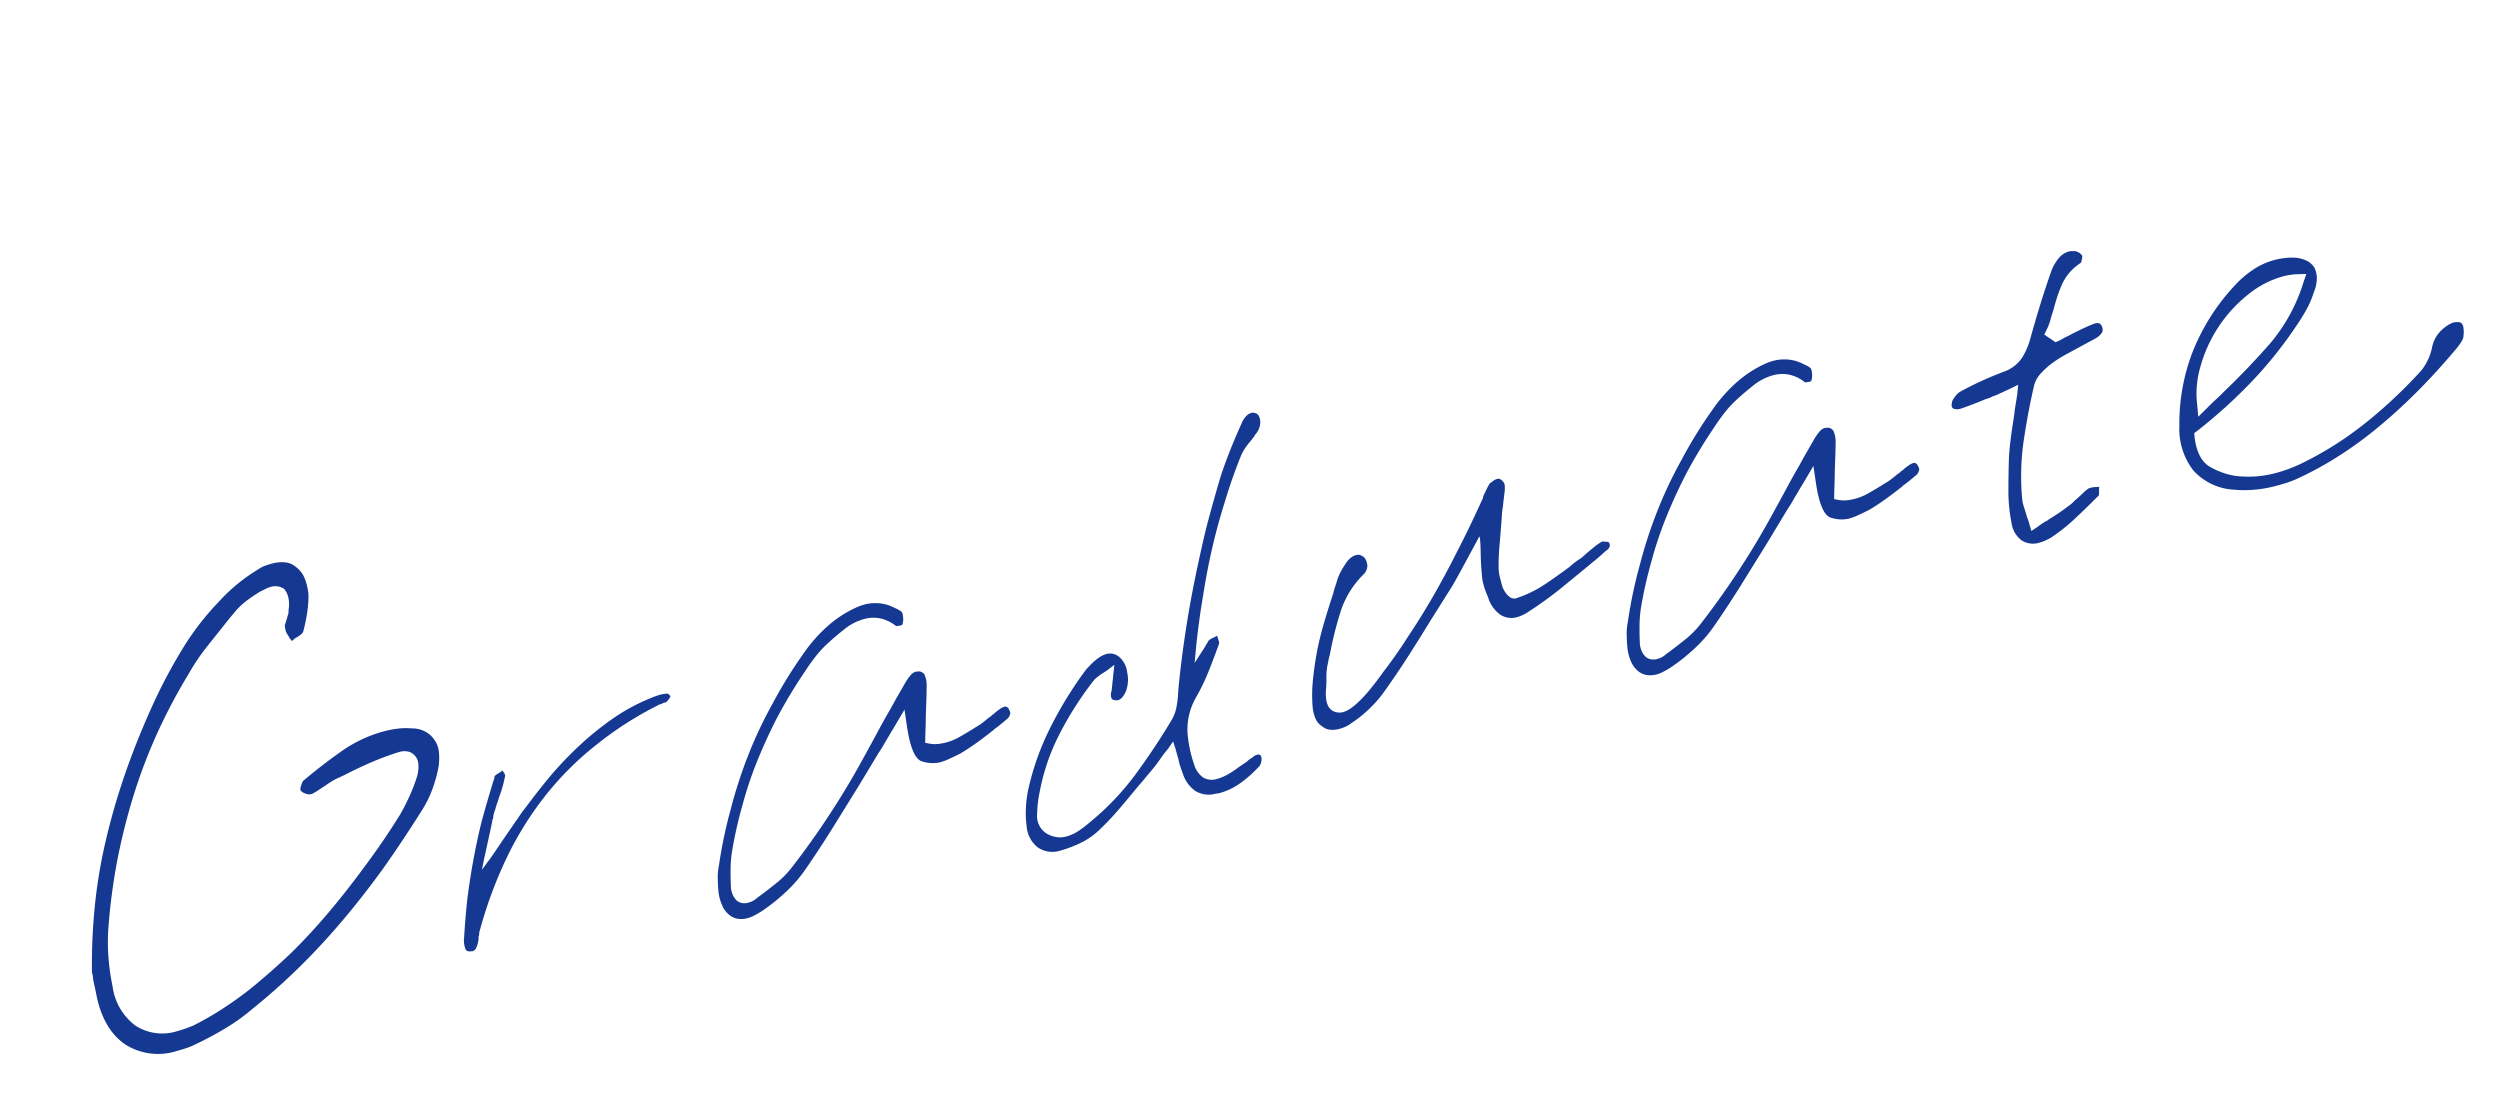 <svg xmlns="http://www.w3.org/2000/svg" width="380.407" height="167.604" viewBox="0 0 380.407 167.604">
  <path id="Graduate.svg" d="M10.921,65.988h0q.75,0,1.508-.047a11.134,11.134,0,0,0,1.635-.234q2.52-.469,4.941-1.172A29.733,29.733,0,0,0,23.577,62.8q4.268-1.875,8.431-4.219t8.221-5.156q4.058-2.812,8.1-6.094,4.064-3.375,8.1-7.125a16.292,16.292,0,0,0,2.291-2.625,20.348,20.348,0,0,0,1.811-3.094,9.2,9.2,0,0,0,.631-2.25A3.721,3.721,0,0,0,60.9,30.27a3.842,3.842,0,0,0-1.048-1.5,4.247,4.247,0,0,0-1.8-.937,10.471,10.471,0,0,0-2.112-.516,15.749,15.749,0,0,0-2.085-.141,20.281,20.281,0,0,0-7.02,1.266Q43.379,29.707,40,31.3a3.6,3.6,0,0,0-.435.609,1.085,1.085,0,0,0-.265.7,1.989,1.989,0,0,0,.634.656,1.44,1.44,0,0,0,.794.281h.094a7.776,7.776,0,0,0,1.034-.281q.549-.187,1.144-.375.5-.187,1.1-.375a8.357,8.357,0,0,1,1.175-.281l1.064-.187q2.145-.469,4.359-.8a42.384,42.384,0,0,1,4.387-.422h.094A2.729,2.729,0,0,1,56.8,31.2a2.1,2.1,0,0,1,.7.844,2.178,2.178,0,0,1,.135,1.359,5.425,5.425,0,0,1-.681,1.734,26.769,26.769,0,0,1-1.916,2.625Q54.024,38.988,53,40.02q-3.6,3.375-7.184,6.188-3.608,2.9-7.186,5.392t-7.223,4.547q-3.628,1.969-7.4,3.656Q21.58,60.832,19.1,61.629A44.481,44.481,0,0,1,14.283,62.9q-.673.094-1.29.141t-1.18.047a7.539,7.539,0,0,1-6.039-2.437A8.917,8.917,0,0,1,3.947,53.99a35.325,35.325,0,0,1,.587-4.69,29.958,29.958,0,0,1,1.182-4.312,92,92,0,0,1,3.9-9.375,95.247,95.247,0,0,1,4.873-8.766,79.912,79.912,0,0,1,5.9-8.2,84.5,84.5,0,0,1,6.947-7.5,32.841,32.841,0,0,1,3.986-3.469l4.312-3.187,1.07-.75a10.693,10.693,0,0,1,2.28-1.221q1.208-.469,2.195-.75.485-.094.924-.187a3.907,3.907,0,0,1,.813-.094,2.527,2.527,0,0,1,1.131.234,2.343,2.343,0,0,1,.783.609,3.114,3.114,0,0,1,.27,1.406,4.747,4.747,0,0,1-.471,1.875,1.676,1.676,0,0,1-.256.656,5.3,5.3,0,0,0-.334.563q-.254.375-.452.7a.906.906,0,0,0-.154.609,1.735,1.735,0,0,0,.039.844q.121.375.226.844a.577.577,0,0,1,.108.187l.087.284a.736.736,0,0,1,.259-.141.737.737,0,0,0,.259-.141,4.9,4.9,0,0,0,.94-.281,1.317,1.317,0,0,0,.582-.375A25.469,25.469,0,0,0,47.3,6.645a17.46,17.46,0,0,0,.852-2.437,8.511,8.511,0,0,0,.1-2.672A4,4,0,0,0,47.388-.48a2.91,2.91,0,0,0-1.4-1.078,5.709,5.709,0,0,0-2-.328q-.469,0-1.039.047a3.979,3.979,0,0,0-1.073.234,26.789,26.789,0,0,0-7.235,3.281,40.943,40.943,0,0,0-6.76,5.109A79.769,79.769,0,0,0,20.9,14.238q-3.7,4.5-6.743,9a101.576,101.576,0,0,0-5.494,9.094,78.32,78.32,0,0,0-4.214,9.281,89.532,89.532,0,0,0-3,9.563.982.982,0,0,1,.011.469l-.1.563q-.022.656-.069,1.453T1.2,55.207q-.146,5.063,2.444,7.922a9.317,9.317,0,0,0,7.277,2.859Zm47.392-3h0a1.178,1.178,0,0,0,.5-.246A4.077,4.077,0,0,0,59.7,61.09l.012-.07a.559.559,0,0,0,.143-.211,1.288,1.288,0,0,0,.085-.281,65.7,65.7,0,0,1,6.86-9.774,50.428,50.428,0,0,1,8.137-7.664,46.747,46.747,0,0,1,9.44-5.484A52.851,52.851,0,0,1,95.11,34.16a1.554,1.554,0,0,1,.469-.07,1.553,1.553,0,0,0,.469-.07h.316a.394.394,0,0,0,.259-.07h0a3.259,3.259,0,0,0,.443-.316,1.679,1.679,0,0,0,.3-.316A1.478,1.478,0,0,0,97.213,33a.308.308,0,0,0-.18-.176,2.3,2.3,0,0,0-.474-.1A4.371,4.371,0,0,0,96,32.684q-.422,0-.85.035t-.862.1a29.425,29.425,0,0,0-6.39,1.547,46.215,46.215,0,0,0-5.914,2.637,55.755,55.755,0,0,0-5.476,3.34Q73.938,42.176,71.646,44a14.7,14.7,0,0,0-1.228.984l-2.233,1.9q-1.406,1.2-2.612,2.25T64.049,50.4l-1.228.984.658-1.336,1.439-2.777q1.439-2.777,1.464-2.918h.07a6.547,6.547,0,0,1,.294-.668,4.259,4.259,0,0,1,.434-.668,6.159,6.159,0,0,1,.494-.809,8.663,8.663,0,0,0,.482-.738q.558-.774,1.011-1.547t.788-1.477h0a.966.966,0,0,0-.066-.422l-.136-.422h0a4.733,4.733,0,0,1-.676.246,4.706,4.706,0,0,0-.676.246.172.172,0,0,1-.054.1l-.041.035a.875.875,0,0,1-.079.246.562.562,0,0,1-.136.176q-1.762,2.813-3.371,5.555-1.551,2.813-2.843,5.555T59.468,55.25q-1.034,2.672-1.94,5.414a3.5,3.5,0,0,0-.223,1.863.785.785,0,0,0,.529.387.723.723,0,0,1,.24.035.72.72,0,0,0,.239.039Zm41.666,5.976h0a5.109,5.109,0,0,0,1.115-.141q.622-.141,1.293-.352a29.719,29.719,0,0,0,4.5-2,20.287,20.287,0,0,0,3.687-2.567q2.813-2.391,5.55-4.957t5.435-5.1h0q1.017-.984,2.076-2t2.076-2q.579-.492,1.094-1.019T128,47.66q.261-.281.639-.633t.8-.773L131.23,44.5l-.268,2.32q-.625,5.133.808,5.977a5.187,5.187,0,0,0,2.559.844,9.294,9.294,0,0,0,1.536-.141q.834-.141,1.855-.352,1.48-.422,2.951-.984t2.918-1.2l.083-.07c.149-.047.311-.1.488-.176s.366-.152.571-.246l1.071-.492a1.322,1.322,0,0,0,.744-.633.348.348,0,0,0,.108-.211,1.5,1.5,0,0,0-.054-.492.843.843,0,0,0-.288-.562.77.77,0,0,0-.3-.07,2.218,2.218,0,0,0-.692.141,9.242,9.242,0,0,0-.871.352,2.953,2.953,0,0,0-.271.141.494.494,0,0,1-.258.07,1.111,1.111,0,0,1-.389.211,3.245,3.245,0,0,0-.376.141c-.307.141-.624.281-.954.422a7.716,7.716,0,0,1-1.011.351,6.011,6.011,0,0,0-.594.176,5.913,5.913,0,0,1-.593.176q-.965.281-1.921.527a8.154,8.154,0,0,1-3.3.141,4.47,4.47,0,0,1-1.232-.387l-.583-.281.194-.7.339-1.125.339-1.125q.376-1.336.782-2.637t.781-2.637a4.06,4.06,0,0,0,.147-1.828,1.106,1.106,0,0,0-.684-.7,1.074,1.074,0,0,1-.275-.035.89.89,0,0,0-.205-.035,1.58,1.58,0,0,0-.858.281,8.469,8.469,0,0,0-1.111.914q-.687.7-1.5,1.512T129.241,43.8q-.852.844-1.669,1.688t-1.6,1.688q-1.73,1.828-3.534,3.691t-3.663,3.621q-2.531,2.391-5.1,4.57T108.519,63.2a14.121,14.121,0,0,1-2.9,1.723q-1.524.668-3.113,1.3l-.376.141a2.628,2.628,0,0,1-.753.281,3.758,3.758,0,0,1-.715.07,2.133,2.133,0,0,1-.883-.176,1.868,1.868,0,0,1-.68-.527,2.747,2.747,0,0,1-.389-.984,3.435,3.435,0,0,1,.012-1.266q.343-1.547.707-2.812a18.067,18.067,0,0,1,.831-2.32,63.96,63.96,0,0,1,3.392-6.469,57.727,57.727,0,0,1,4.067-6.117q2.244-2.953,4.767-5.7,2.592-2.742,5.5-5.274,1.172-1.055,2.3-1.9a16.4,16.4,0,0,1,2.219-1.4q1.473-.773,3.108-1.477a8.187,8.187,0,0,1,3.253-.7,5.247,5.247,0,0,1,2.432.563,5.771,5.771,0,0,1,1.952,1.688.512.512,0,0,0,.3.1,4.169,4.169,0,0,0,.592.035h.07a2.184,2.184,0,0,0,.389-.809,3.749,3.749,0,0,0,.12-.879.588.588,0,0,0-.143-.387,4.3,4.3,0,0,0-.784-.738,6.106,6.106,0,0,0-2.027-1.266,6.521,6.521,0,0,0-2.316-.422c-.234,0-.471.012-.709.035s-.479.059-.722.1a17.389,17.389,0,0,0-4.856,1.617,23.607,23.607,0,0,0-4.706,3.164,68.792,68.792,0,0,0-6.328,5.977,64.952,64.952,0,0,0-5.59,6.574,70.01,70.01,0,0,0-4.729,7.277,69.165,69.165,0,0,0-3.991,7.875,8.46,8.46,0,0,0-.668,1.793q-.238.949-.374,1.723a7.18,7.18,0,0,0-.054,2.5,3.82,3.82,0,0,0,.773,1.793,2.811,2.811,0,0,0,1.024.773,3.506,3.506,0,0,0,1.463.276Zm48.658,2.391h.141a19.031,19.031,0,0,0,2.827-.281,11.01,11.01,0,0,0,3.48-1.2,42.007,42.007,0,0,0,3.784-2.32q1.841-1.266,3.694-2.6.636-.422,1.28-.879t1.363-.949q.483-.352.932-.7t1.028-.844q.249-.211.573-.457c.216-.164.431-.316.643-.457l1.075-.914.058,1.266v.809c0,.258.009.48.023.668a8.447,8.447,0,0,0-.012,1.266l.083,1.125a5.244,5.244,0,0,0,1.125,2.988,3.963,3.963,0,0,0,2.56,1.231,3.612,3.612,0,0,1,.521.035,3.107,3.107,0,0,0,.451.035,9.863,9.863,0,0,0,3.305-.6,18.231,18.231,0,0,0,3.585-1.793,1.371,1.371,0,0,0,.457-.6,1.31,1.31,0,0,0,.189-.668.554.554,0,0,0-.143-.387.491.491,0,0,0-.333-.106,2.071,2.071,0,0,0-.393.035,1.342,1.342,0,0,0-.418.176,4.03,4.03,0,0,0-.558.176,3.528,3.528,0,0,0-.5.246q-.893.281-1.8.633a12.788,12.788,0,0,1-1.857.563q-.363.07-.686.105a6.214,6.214,0,0,1-.675.035,2.6,2.6,0,0,1-1.95-.7,3.618,3.618,0,0,1-.846-2.18,19.726,19.726,0,0,1,.255-5.027,9.9,9.9,0,0,1,2.785-5.027,30.909,30.909,0,0,0,2.744-3.2q1.288-1.723,2.608-3.621a.9.9,0,0,0,.087-.492q-.009-.352-.029-.633a.129.129,0,0,0-.017-.1l-.029-.035-.728.141a2.943,2.943,0,0,0-.67.211,2.727,2.727,0,0,0-.213.211,2.731,2.731,0,0,1-.213.211,2.2,2.2,0,0,0-.254.246,1.491,1.491,0,0,1-.172.176l-2.093,1.9.939-2.531q1.431-3.727,3.023-7.172,1.522-3.445,3.253-6.68t3.671-6.258q1.869-3.023,3.982-5.836a6.554,6.554,0,0,1,1.043-1.125,12.67,12.67,0,0,1,1.216-.914q.165-.141.366-.281a2.03,2.03,0,0,0,.378-.352,2.982,2.982,0,0,0,.887-.844,2.554,2.554,0,0,0,.42-.984,2.033,2.033,0,0,0,.012-.668,1.07,1.07,0,0,0-.223-.527,3.127,3.127,0,0,0-.378-.246.831.831,0,0,0-.4-.1,1.753,1.753,0,0,0-.893.281,3.534,3.534,0,0,0-.922.844q-1.614,1.969-2.86,3.656t-2.306,3.3q-2.167,3.516-4.206,7.1-1.982,3.656-3.834,7.383T175.353,44.7q-1.655,3.8-3.123,7.734a.884.884,0,0,1-.078.246.885.885,0,0,0-.079.246,16.206,16.206,0,0,1-.751,1.863,6.021,6.021,0,0,1-1.135,1.652q-3.23,3.164-7.211,6.4a40.755,40.755,0,0,1-8.725,5.414,19.613,19.613,0,0,1-2.088.879,6.371,6.371,0,0,1-2.143.387,3.575,3.575,0,0,1-1.427-.281,4.361,4.361,0,0,1-1.2-.773,3.109,3.109,0,0,1-.836-3.234,19.059,19.059,0,0,1,1.286-3.3l.108-.211a31.923,31.923,0,0,1,4.781-7.172A51.566,51.566,0,0,1,160.2,47.66a3.841,3.841,0,0,1,.659-.352q.342-.141.718-.281l.446-.141.447-.141,1.365-.562-.517,1.336q-.12.281-.2.527a3.078,3.078,0,0,1-.187.457q-.144.422-.27.738c-.084.211-.171.434-.259.668a1.645,1.645,0,0,0-.3,1.125.585.585,0,0,0,.4.351,1.153,1.153,0,0,0,.263.105,1.079,1.079,0,0,0,.275.035,1.334,1.334,0,0,0,.558-.176,3.3,3.3,0,0,0,.881-.809,5.034,5.034,0,0,0,.947-2.777,3.612,3.612,0,0,0-.624-2.637,2.4,2.4,0,0,0-.768-.633,2.161,2.161,0,0,0-.982-.211,3.842,3.842,0,0,0-1.315.281,8.683,8.683,0,0,0-1.543.773l-.471.281a2.973,2.973,0,0,0-.4.281,59.467,59.467,0,0,0-7.872,7.559,40.291,40.291,0,0,0-5.238,7.77,18.043,18.043,0,0,0-1.069,2.672,14.874,14.874,0,0,0-.565,2.6,4.479,4.479,0,0,0,.85,3.551,3.988,3.988,0,0,0,3.207,1.306Zm45.718-6.891h0a6.486,6.486,0,0,0,.962-.07,4.524,4.524,0,0,0,1-.281,19.052,19.052,0,0,0,3.354-1.477A18.378,18.378,0,0,0,202.63,60.6q2.469-2.039,4.858-4.219t4.671-4.359q1-.914,2.058-1.9t2.057-1.9q.5-.422,3.351-3.445l2.853-3.023q.261-.281-.374,2.32a40,40,0,0,0-.825,4.078,9.263,9.263,0,0,0-.014,1.477q.051.7.151,1.336a4.973,4.973,0,0,0,1.083,3.024,3.088,3.088,0,0,0,2.416,1.055,4.979,4.979,0,0,0,.786-.07,6.293,6.293,0,0,0,.881-.211,57.184,57.184,0,0,0,6.257-2.391q3.132-1.406,6.192-2.812.459-.211.924-.457a10.3,10.3,0,0,1,.995-.457l.165-.141.166-.141.012-.07a.792.792,0,0,0,.081-.457.353.353,0,0,0-.3-.316c-.132-.047-.253-.094-.362-.141a.936.936,0,0,0-.374-.07h-.07a8.137,8.137,0,0,0-1.088.387q-.571.246-1.183.527-.459.211-.848.422a4.73,4.73,0,0,1-.835.352q-.447.141-.865.316a8.632,8.632,0,0,0-.806.387q-2.118.844-4.364,1.617a17.659,17.659,0,0,1-4.8.914.941.941,0,0,1-.374-.07,3.065,3.065,0,0,1-.291-.141h0a2.815,2.815,0,0,1-.635-.984,3.789,3.789,0,0,1-.247-1.2h0c0-.516,0-1.008.015-1.476a6.345,6.345,0,0,1,.225-1.477q.414-1.547.962-3.059t1.1-3.059l.289-.844.29-.844q.132-.351.306-.738t.318-.809q.254-.633.5-1.231a5.608,5.608,0,0,0,.345-1.16,1.042,1.042,0,0,0-.163-.668.933.933,0,0,0-.412-.457l-.064-.035a.447.447,0,0,0-.2-.035,1.809,1.809,0,0,0-.693.141q-.341.141-.564.211a5.95,5.95,0,0,0-.687.7q-.356.422-.794.914a1.925,1.925,0,0,1-.3.492l-.355.422q-2.775,3.375-5.476,6.328-2.631,2.953-5.234,5.555t-5.18,4.852q-2.518,2.32-5.116,4.289l-.248.211q-5.672,4.641-7.774,4.008t-1.148-3.656a21.016,21.016,0,0,0,.654-2.109,8.532,8.532,0,0,1,.769-1.969q.227-.492.484-.949t.484-.949a53.427,53.427,0,0,1,3.01-5.309,13.956,13.956,0,0,1,4.831-4.465,2,2,0,0,0,.5-.457,2.425,2.425,0,0,0,.316-.6,2.866,2.866,0,0,0,.014-.879,1.18,1.18,0,0,0-.359-.726,1.128,1.128,0,0,0-.4-.316,1.192,1.192,0,0,0-.508-.105,2.351,2.351,0,0,0-.917.211,3.408,3.408,0,0,0-1,.7,11.356,11.356,0,0,0-1.058,1.02,6.687,6.687,0,0,0-.778,1.019q-.3.492-.583.914a7.933,7.933,0,0,0-.5.844q-1.25,1.9-2.434,3.832t-2.165,3.9q-1.113,2.32-1.853,4.324A21.891,21.891,0,0,0,191.33,60.1a5.773,5.773,0,0,0-.053,1.9,2.562,2.562,0,0,0,.666,1.406,2.2,2.2,0,0,0,1.017.809,3.791,3.791,0,0,0,1.394.245Zm48.8,4.5h0a5.108,5.108,0,0,0,1.114-.141q.623-.141,1.293-.352a29.717,29.717,0,0,0,4.5-2,20.287,20.287,0,0,0,3.687-2.567q2.813-2.391,5.55-4.957t5.435-5.1h0q1.017-.984,2.076-2t2.076-2q.579-.492,1.094-1.019t1.189-1.16q.261-.281.639-.633t.8-.773L274.4,44.5l-.268,2.32q-.626,5.133.809,5.977a5.181,5.181,0,0,0,2.558.844,9.285,9.285,0,0,0,1.536-.141q.834-.141,1.855-.352,1.48-.422,2.951-.984t2.918-1.2l.083-.07c.149-.047.311-.1.488-.176s.367-.152.571-.246l1.071-.492a1.322,1.322,0,0,0,.744-.633.343.343,0,0,0,.108-.211,1.469,1.469,0,0,0-.054-.492.843.843,0,0,0-.287-.562.778.778,0,0,0-.3-.07,2.218,2.218,0,0,0-.693.141,9.354,9.354,0,0,0-.871.352,2.953,2.953,0,0,0-.271.141.491.491,0,0,1-.258.07,1.1,1.1,0,0,1-.389.211,3.245,3.245,0,0,0-.376.141q-.459.211-.954.422a7.717,7.717,0,0,1-1.011.351,5.993,5.993,0,0,0-.593.176,6.008,6.008,0,0,1-.594.176q-.963.281-1.921.527a8.149,8.149,0,0,1-3.294.141,4.476,4.476,0,0,1-1.233-.387l-.583-.281.194-.7.339-1.125.339-1.125q.376-1.336.782-2.637t.782-2.637a4.04,4.04,0,0,0,.146-1.828,1.106,1.106,0,0,0-.684-.7,1.074,1.074,0,0,1-.275-.035.89.89,0,0,0-.2-.035,1.58,1.58,0,0,0-.858.281,8.469,8.469,0,0,0-1.111.914q-.685.7-1.5,1.512T272.421,43.8q-.852.844-1.669,1.688t-1.6,1.688q-1.729,1.828-3.534,3.691t-3.663,3.621q-2.531,2.391-5.1,4.57T251.7,63.2a14.122,14.122,0,0,1-2.905,1.723q-1.524.668-3.112,1.3l-.377.141a2.627,2.627,0,0,1-.753.281,3.758,3.758,0,0,1-.715.07,2.13,2.13,0,0,1-.883-.176,1.863,1.863,0,0,1-.68-.527,2.735,2.735,0,0,1-.389-.984,3.418,3.418,0,0,1,.012-1.266q.344-1.547.707-2.812a18.174,18.174,0,0,1,.831-2.32,64.164,64.164,0,0,1,3.392-6.469,58.045,58.045,0,0,1,4.067-6.117q2.244-2.953,4.767-5.7,2.594-2.742,5.5-5.274,1.17-1.055,2.3-1.9a16.4,16.4,0,0,1,2.217-1.406q1.473-.773,3.108-1.477a8.187,8.187,0,0,1,3.253-.7,5.244,5.244,0,0,1,2.432.563,5.784,5.784,0,0,1,1.953,1.688.5.5,0,0,0,.3.1,4.169,4.169,0,0,0,.592.035h.07a2.168,2.168,0,0,0,.389-.809,3.751,3.751,0,0,0,.12-.879.588.588,0,0,0-.143-.387,4.3,4.3,0,0,0-.784-.738,6.112,6.112,0,0,0-2.026-1.266,6.531,6.531,0,0,0-2.317-.422q-.351,0-.709.035t-.722.1a17.372,17.372,0,0,0-4.855,1.617,23.585,23.585,0,0,0-4.707,3.164,68.794,68.794,0,0,0-6.328,5.977,65.084,65.084,0,0,0-5.59,6.574,70.175,70.175,0,0,0-4.729,7.277,69.307,69.307,0,0,0-3.991,7.875,8.526,8.526,0,0,0-.668,1.793q-.237.949-.374,1.723a7.2,7.2,0,0,0-.054,2.5,3.823,3.823,0,0,0,.774,1.793,2.8,2.8,0,0,0,1.024.773,3.5,3.5,0,0,0,1.461.282Zm61.474-4.289h0a6.038,6.038,0,0,0,.892-.07,8.651,8.651,0,0,0,.986-.211,27.646,27.646,0,0,0,4.148-1.793q2.056-1.09,4.1-2.285l.389-.211.1-.141a2.387,2.387,0,0,1,.1-.351,3.311,3.311,0,0,0,.122-.492l.12-.281-.339-.07q-.269-.07-.474-.1a2.439,2.439,0,0,0-.415-.035H314a5.208,5.208,0,0,0-.953.422q-.507.281-1.049.563-.459.211-.889.457a4.459,4.459,0,0,1-.877.387q-.836.352-1.658.633t-1.787.563l-.083.07a5.183,5.183,0,0,0-.846.211q-.411.141-.94.352l-1.047.351-.025-1.055a7.545,7.545,0,0,0-.033-.809q-.038-.387-.045-.738-.017-.7-.052-1.3a5.565,5.565,0,0,1,.089-1.3,37.681,37.681,0,0,1,2.555-8.508q1.774-4.078,3.661-7.594a4.4,4.4,0,0,1,1.615-1.582,11.676,11.676,0,0,1,2.078-1.02,19.661,19.661,0,0,1,2.3-.7l2.349-.562,1.175-.281,1.174-.281a2.863,2.863,0,0,0,1.342-.633,1.052,1.052,0,0,0,.255-.844,1.063,1.063,0,0,0-.189-.527.945.945,0,0,0-.8-.246,1.716,1.716,0,0,0-.322.035,2.086,2.086,0,0,1-.393.035q-.939.141-1.849.316t-1.791.387c-.29.047-.569.1-.84.176s-.526.129-.769.176l-.5.07L313.507,34.3l.534-.633a7,7,0,0,0,.926-1.266q.4-.7.881-1.406a25.145,25.145,0,0,1,2.118-3.234,7.672,7.672,0,0,1,3.61-2.531l.153-.07.1-.141a2.782,2.782,0,0,0,.209-.387,1.739,1.739,0,0,0,.139-.387l.012-.07-.058-.07a.9.9,0,0,0-.271-.457,2.081,2.081,0,0,0-.494-.387q-.268-.07-.5-.141a1.773,1.773,0,0,0-.514-.07,3,3,0,0,0-1.682.563A6.566,6.566,0,0,0,317.1,25.16q-1.414,2.039-2.831,4.289t-2.918,4.781a10.642,10.642,0,0,1-1.958,2.531,5.535,5.535,0,0,1-3.448,1.406q-2.006.211-3.819.527t-3.435.738a3.326,3.326,0,0,0-.914.6,1.573,1.573,0,0,0-.6.809.811.811,0,0,0-.1.387.5.5,0,0,0,.12.316.936.936,0,0,0,.413.246,1.934,1.934,0,0,0,.649.1h.071q1-.07,2-.176t2.012-.246h.07a4.693,4.693,0,0,0,.569-.035,5.232,5.232,0,0,0,.581-.1,3.757,3.757,0,0,0,.715-.07q.364-.07.869-.141a2.869,2.869,0,0,1,.511-.1,5.257,5.257,0,0,0,.581-.1l1.456-.281-.53,1.406-.694,1.547q-.348.774-.613,1.477-.7,1.547-1.3,2.988T303.489,50.9q-.666,2.18-1.371,4.781a24.655,24.655,0,0,0-.846,4.992,3.985,3.985,0,0,0,.78,2.953,3.226,3.226,0,0,0,2.58,1.053Zm36.971.985h0q.843,0,1.658-.035a14.409,14.409,0,0,0,1.683-.176,52.656,52.656,0,0,0,6.755-1.617,59.853,59.853,0,0,0,6.933-2.637q3.515-1.582,7.191-3.691t7.606-4.852a8.213,8.213,0,0,0,1.234-1.019,1.471,1.471,0,0,0,.387-.6,4.194,4.194,0,0,0,.31-1.16,1.127,1.127,0,0,0-.1-.809.662.662,0,0,0-.408-.281,2.352,2.352,0,0,0-.854-.141.836.836,0,0,0-.252.035.634.634,0,0,1-.182.035,6.017,6.017,0,0,0-2.184,1.02,5.065,5.065,0,0,0-1.394,1.723,7.768,7.768,0,0,1-1.147,1.723,7.646,7.646,0,0,1-1.425,1.3,72.489,72.489,0,0,1-10.743,5.7,52.3,52.3,0,0,1-10.3,3.164q-1.092.211-2.2.316t-2.093.1a15.812,15.812,0,0,1-3.214-.316,16.542,16.542,0,0,1-2.9-.879,11.258,11.258,0,0,1-3.259-2.25q-1.626-1.547-1.159-4.992l.112-.633.682-.281a76.717,76.717,0,0,0,10.018-5.168,62.6,62.6,0,0,0,8.528-6.293,27.957,27.957,0,0,0,2.235-2.109,13.455,13.455,0,0,0,1.686-2.18,5.429,5.429,0,0,0,.961-1.863,3.79,3.79,0,0,0,.081-1.652,2.858,2.858,0,0,0-.883-1.371,4.851,4.851,0,0,0-1.731-.949,10.882,10.882,0,0,0-1.491-.316,11.032,11.032,0,0,0-1.528-.106,10.881,10.881,0,0,0-3.4.563,15.075,15.075,0,0,0-3.38,1.617,32.233,32.233,0,0,0-8.72,7.98A30.1,30.1,0,0,0,329.769,53a10.326,10.326,0,0,0,.288,7.137,8.962,8.962,0,0,0,5.131,4.395,17.837,17.837,0,0,0,3.12.844A19.015,19.015,0,0,0,341.6,65.66Zm9.251-30.516h0a10.544,10.544,0,0,1,1.183.07,8.277,8.277,0,0,1,1.158.211l1.216.281-.761,1.125a26.254,26.254,0,0,1-7.412,7.734q-4.223,2.813-8.582,5.2-.707.422-1.52.844t-1.52.844l-1.72.984.31-1.758a14.4,14.4,0,0,1,2.047-5.625,21.283,21.283,0,0,1,9.858-8.648,14.417,14.417,0,0,1,5.742-1.261Z" transform="matrix(0.966, -0.259, 0.259, 0.966, -0.663, 98.981)" fill="#153892" fill-rule="evenodd"/>
</svg>

